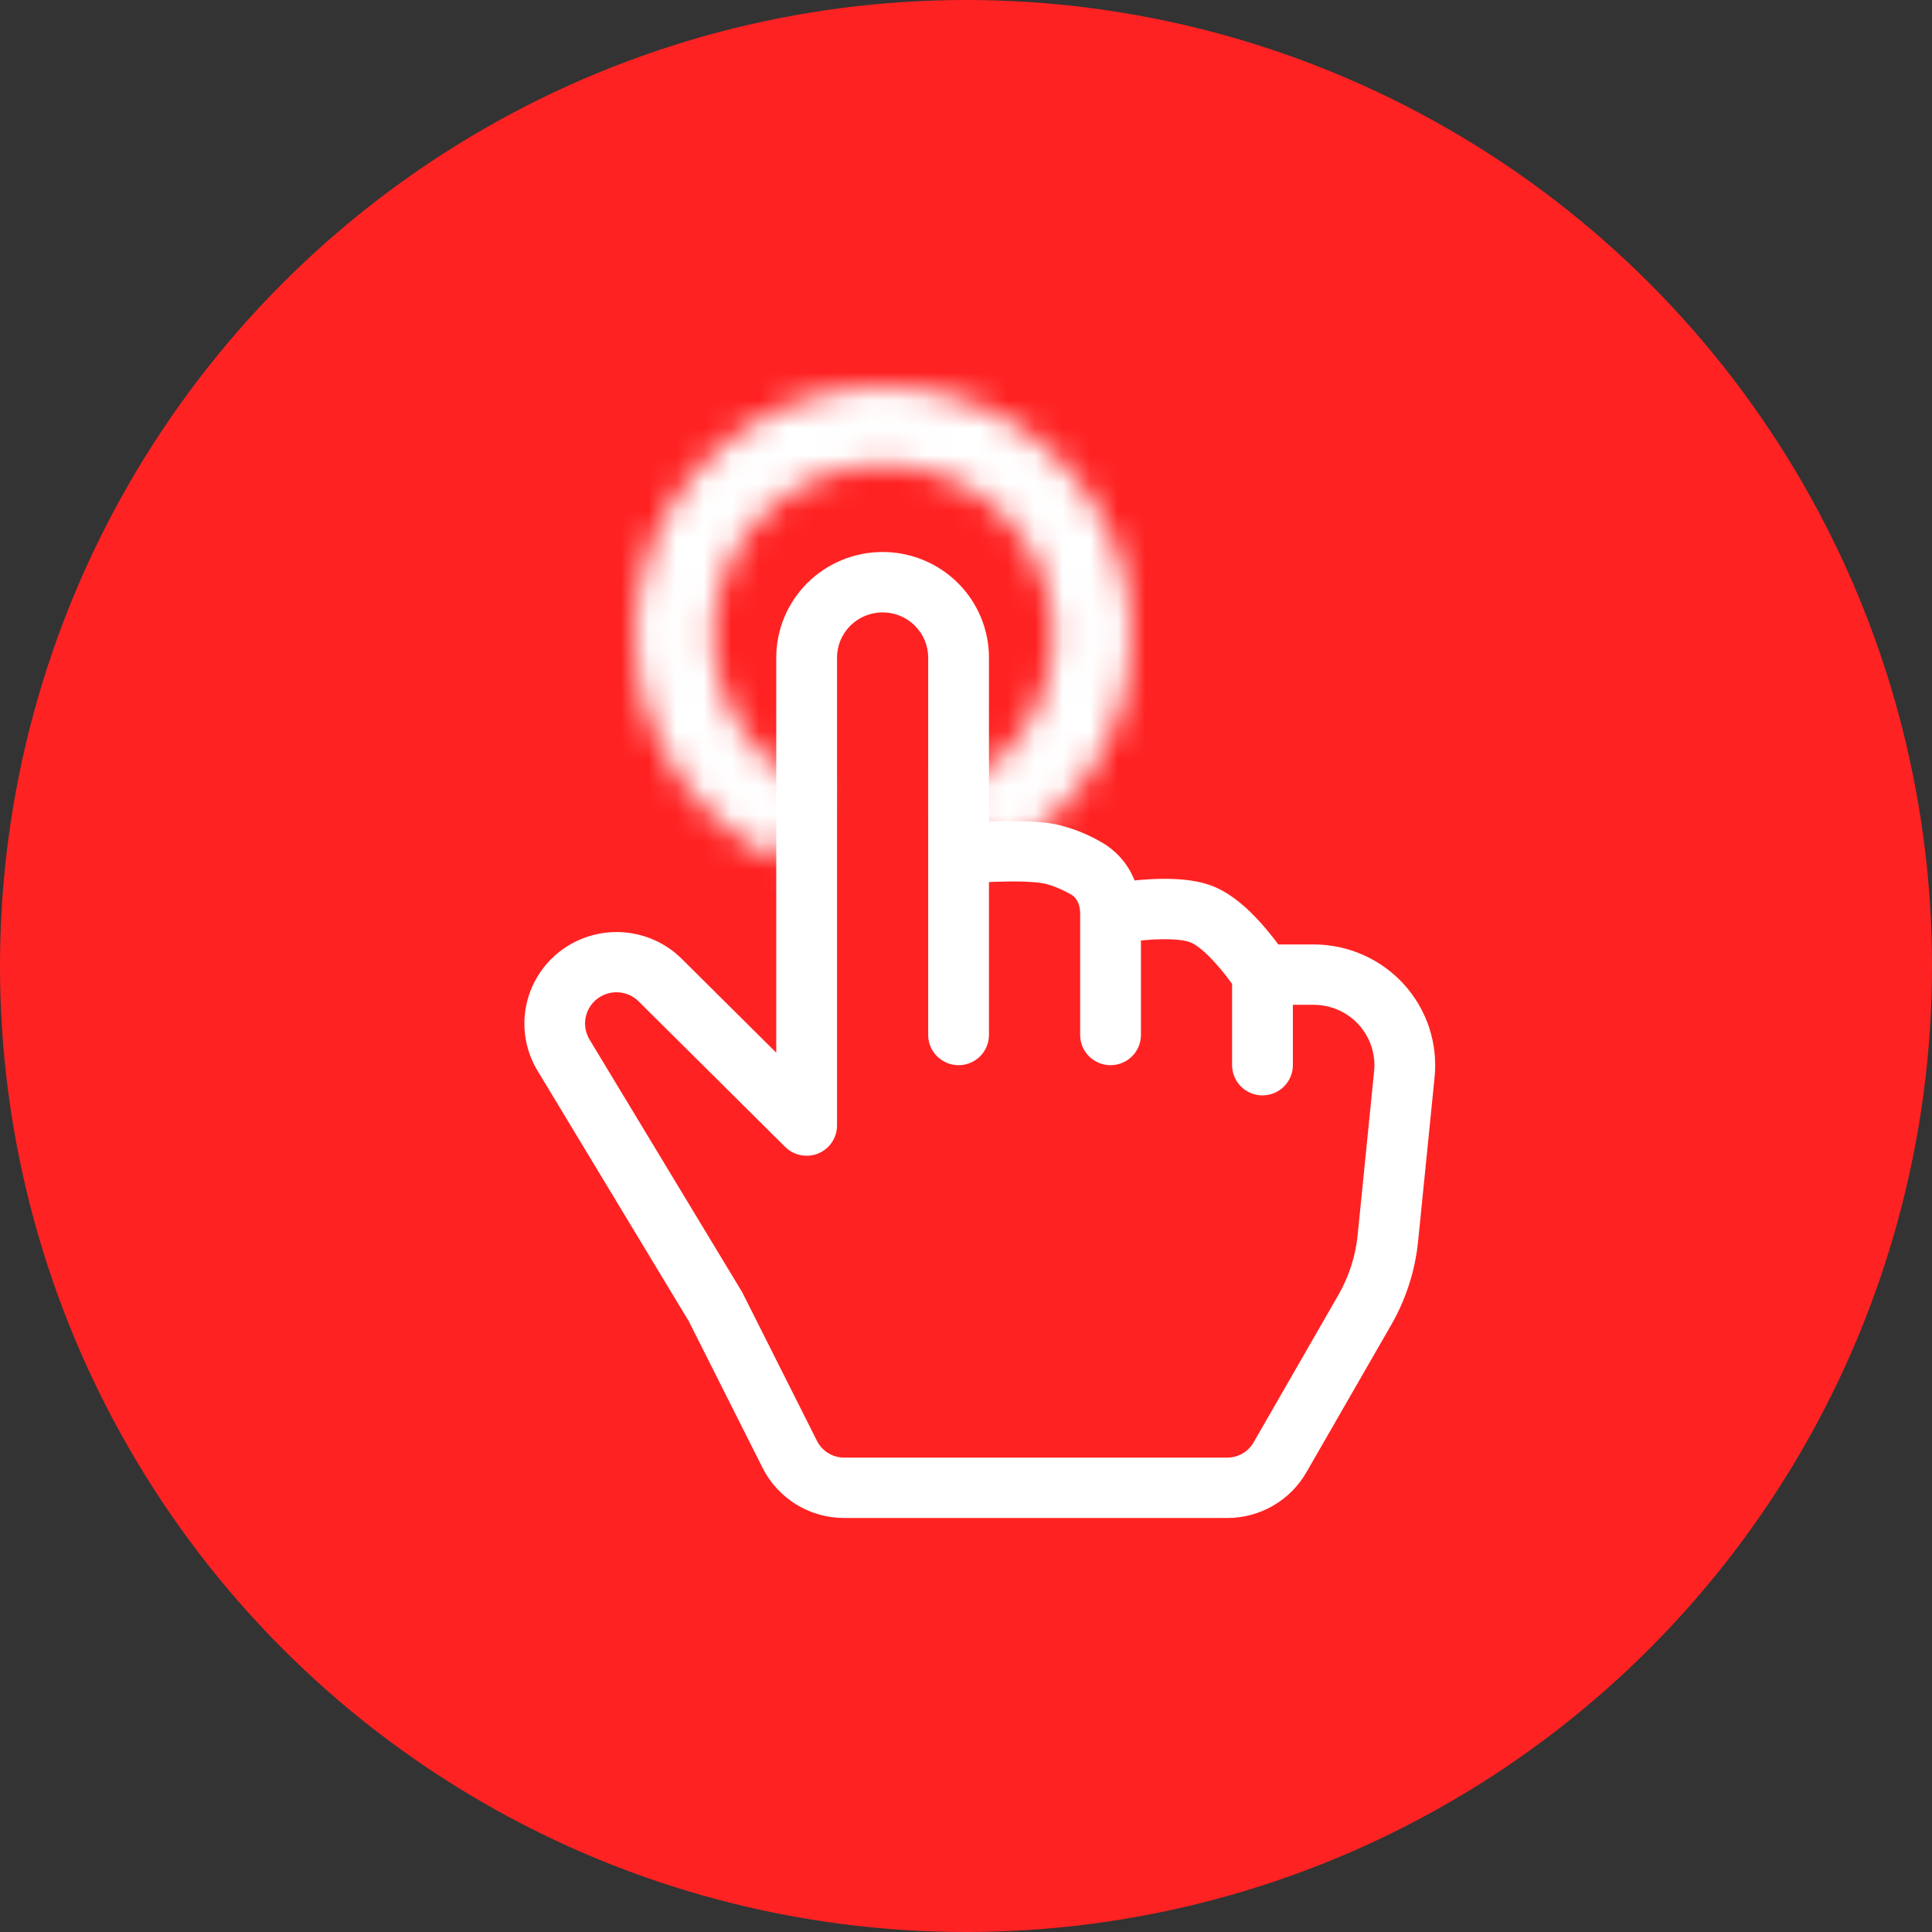 <?xml version="1.0" encoding="UTF-8"?> <svg xmlns="http://www.w3.org/2000/svg" width="70" height="70" viewBox="0 0 70 70" fill="none"><rect x="0" y="0" width="70" height="70" fill="#333333" stroke="none"/> <circle cx="35" cy="35" r="35" fill="#FF2222"></circle> <mask id="path-2-inside-1_161_7" fill="white"> <path d="M35.78 31.168C37.648 30.303 39.163 28.825 40.073 26.979C40.983 25.132 41.232 23.03 40.78 21.022C40.328 19.014 39.2 17.222 37.587 15.944C35.973 14.666 33.97 13.98 31.912 14C29.854 14.021 27.864 14.746 26.276 16.055C24.688 17.364 23.596 19.178 23.183 21.194C22.77 23.211 23.061 25.308 24.007 27.136C24.953 28.964 26.496 30.413 28.381 31.24L29.526 28.634C28.238 28.068 27.182 27.077 26.535 25.828C25.889 24.578 25.69 23.144 25.972 21.765C26.255 20.387 27.001 19.147 28.087 18.252C29.173 17.357 30.533 16.861 31.94 16.848C33.347 16.834 34.716 17.303 35.819 18.176C36.923 19.05 37.693 20.275 38.002 21.648C38.312 23.02 38.141 24.458 37.519 25.72C36.897 26.982 35.861 27.993 34.584 28.584L35.78 31.168Z"></path> </mask> <path d="M35.78 31.168C37.648 30.303 39.163 28.825 40.073 26.979C40.983 25.132 41.232 23.03 40.78 21.022C40.328 19.014 39.2 17.222 37.587 15.944C35.973 14.666 33.97 13.98 31.912 14C29.854 14.021 27.864 14.746 26.276 16.055C24.688 17.364 23.596 19.178 23.183 21.194C22.77 23.211 23.061 25.308 24.007 27.136C24.953 28.964 26.496 30.413 28.381 31.24L29.526 28.634C28.238 28.068 27.182 27.077 26.535 25.828C25.889 24.578 25.69 23.144 25.972 21.765C26.255 20.387 27.001 19.147 28.087 18.252C29.173 17.357 30.533 16.861 31.94 16.848C33.347 16.834 34.716 17.303 35.819 18.176C36.923 19.05 37.693 20.275 38.002 21.648C38.312 23.02 38.141 24.458 37.519 25.72C36.897 26.982 35.861 27.993 34.584 28.584L35.78 31.168Z" stroke="white" stroke-width="8" mask="url(#path-2-inside-1_161_7)"></path> <path d="M31.979 22.188C32.417 22.188 32.837 22.36 33.146 22.668C33.456 22.976 33.63 23.393 33.63 23.828V37.5C33.63 37.79 33.746 38.068 33.953 38.273C34.159 38.478 34.439 38.594 34.731 38.594C35.023 38.594 35.303 38.478 35.51 38.273C35.716 38.068 35.832 37.79 35.832 37.5V31.959L36.022 31.95C36.72 31.924 37.424 31.933 37.819 32.009C38.114 32.068 38.466 32.219 38.805 32.407C38.975 32.499 39.136 32.729 39.136 33.094V37.5C39.136 37.79 39.252 38.068 39.458 38.273C39.664 38.478 39.944 38.594 40.236 38.594C40.529 38.594 40.809 38.478 41.015 38.273C41.222 38.068 41.338 37.79 41.338 37.5V34.077L41.571 34.055C42.267 34.002 42.857 34.033 43.13 34.142C43.39 34.243 43.791 34.595 44.2 35.083C44.379 35.293 44.531 35.498 44.641 35.649V38.594C44.641 38.884 44.757 39.162 44.963 39.367C45.17 39.572 45.45 39.688 45.742 39.688C46.034 39.688 46.314 39.572 46.52 39.367C46.727 39.162 46.843 38.884 46.843 38.594V36.406H47.596C47.904 36.406 48.208 36.47 48.489 36.594C48.771 36.718 49.023 36.9 49.229 37.126C49.435 37.353 49.592 37.62 49.688 37.911C49.784 38.201 49.818 38.508 49.787 38.812L49.19 44.752C49.113 45.515 48.875 46.253 48.492 46.919L45.42 52.261C45.324 52.429 45.185 52.568 45.017 52.665C44.849 52.761 44.659 52.812 44.465 52.812H30.587C30.383 52.812 30.182 52.756 30.008 52.649C29.835 52.543 29.694 52.39 29.602 52.209L26.89 46.817L21.358 37.662C21.216 37.425 21.166 37.145 21.217 36.874C21.268 36.603 21.417 36.36 21.635 36.191C21.854 36.021 22.128 35.937 22.405 35.954C22.682 35.97 22.943 36.087 23.139 36.282L28.446 41.553C28.6 41.707 28.796 41.811 29.01 41.853C29.224 41.896 29.445 41.874 29.647 41.792C29.848 41.709 30.02 41.569 30.141 41.389C30.262 41.209 30.327 40.998 30.327 40.781V23.828C30.327 23.393 30.501 22.976 30.811 22.668C31.12 22.36 31.541 22.188 31.979 22.188V22.188ZM35.832 29.769V23.828C35.832 22.813 35.426 21.839 34.704 21.121C33.981 20.403 33.001 20 31.979 20C30.956 20 29.976 20.403 29.254 21.121C28.531 21.839 28.125 22.813 28.125 23.828V38.141L24.696 34.735C24.119 34.165 23.353 33.824 22.541 33.776C21.729 33.727 20.927 33.975 20.285 34.472C19.644 34.969 19.207 35.682 19.057 36.476C18.907 37.27 19.054 38.092 19.471 38.786L24.956 47.871L27.632 53.187C27.906 53.732 28.328 54.19 28.85 54.51C29.372 54.831 29.973 55 30.587 55H44.465C45.047 55 45.619 54.847 46.122 54.556C46.626 54.266 47.043 53.849 47.332 53.346L50.404 48.007C50.941 47.073 51.274 46.038 51.381 44.968L51.978 39.029C52.039 38.421 51.972 37.807 51.779 37.226C51.587 36.645 51.274 36.111 50.861 35.658C50.449 35.205 49.945 34.843 49.382 34.595C48.82 34.347 48.211 34.219 47.596 34.219H46.316C46.179 34.034 46.036 33.853 45.887 33.676C45.467 33.175 44.764 32.434 43.949 32.11C43.148 31.791 42.086 31.821 41.399 31.874L41.108 31.9C40.874 31.304 40.438 30.807 39.875 30.496C39.369 30.205 38.821 29.993 38.25 29.866C37.568 29.73 36.623 29.739 35.938 29.765L35.832 29.769Z" fill="white"></path> </svg> 